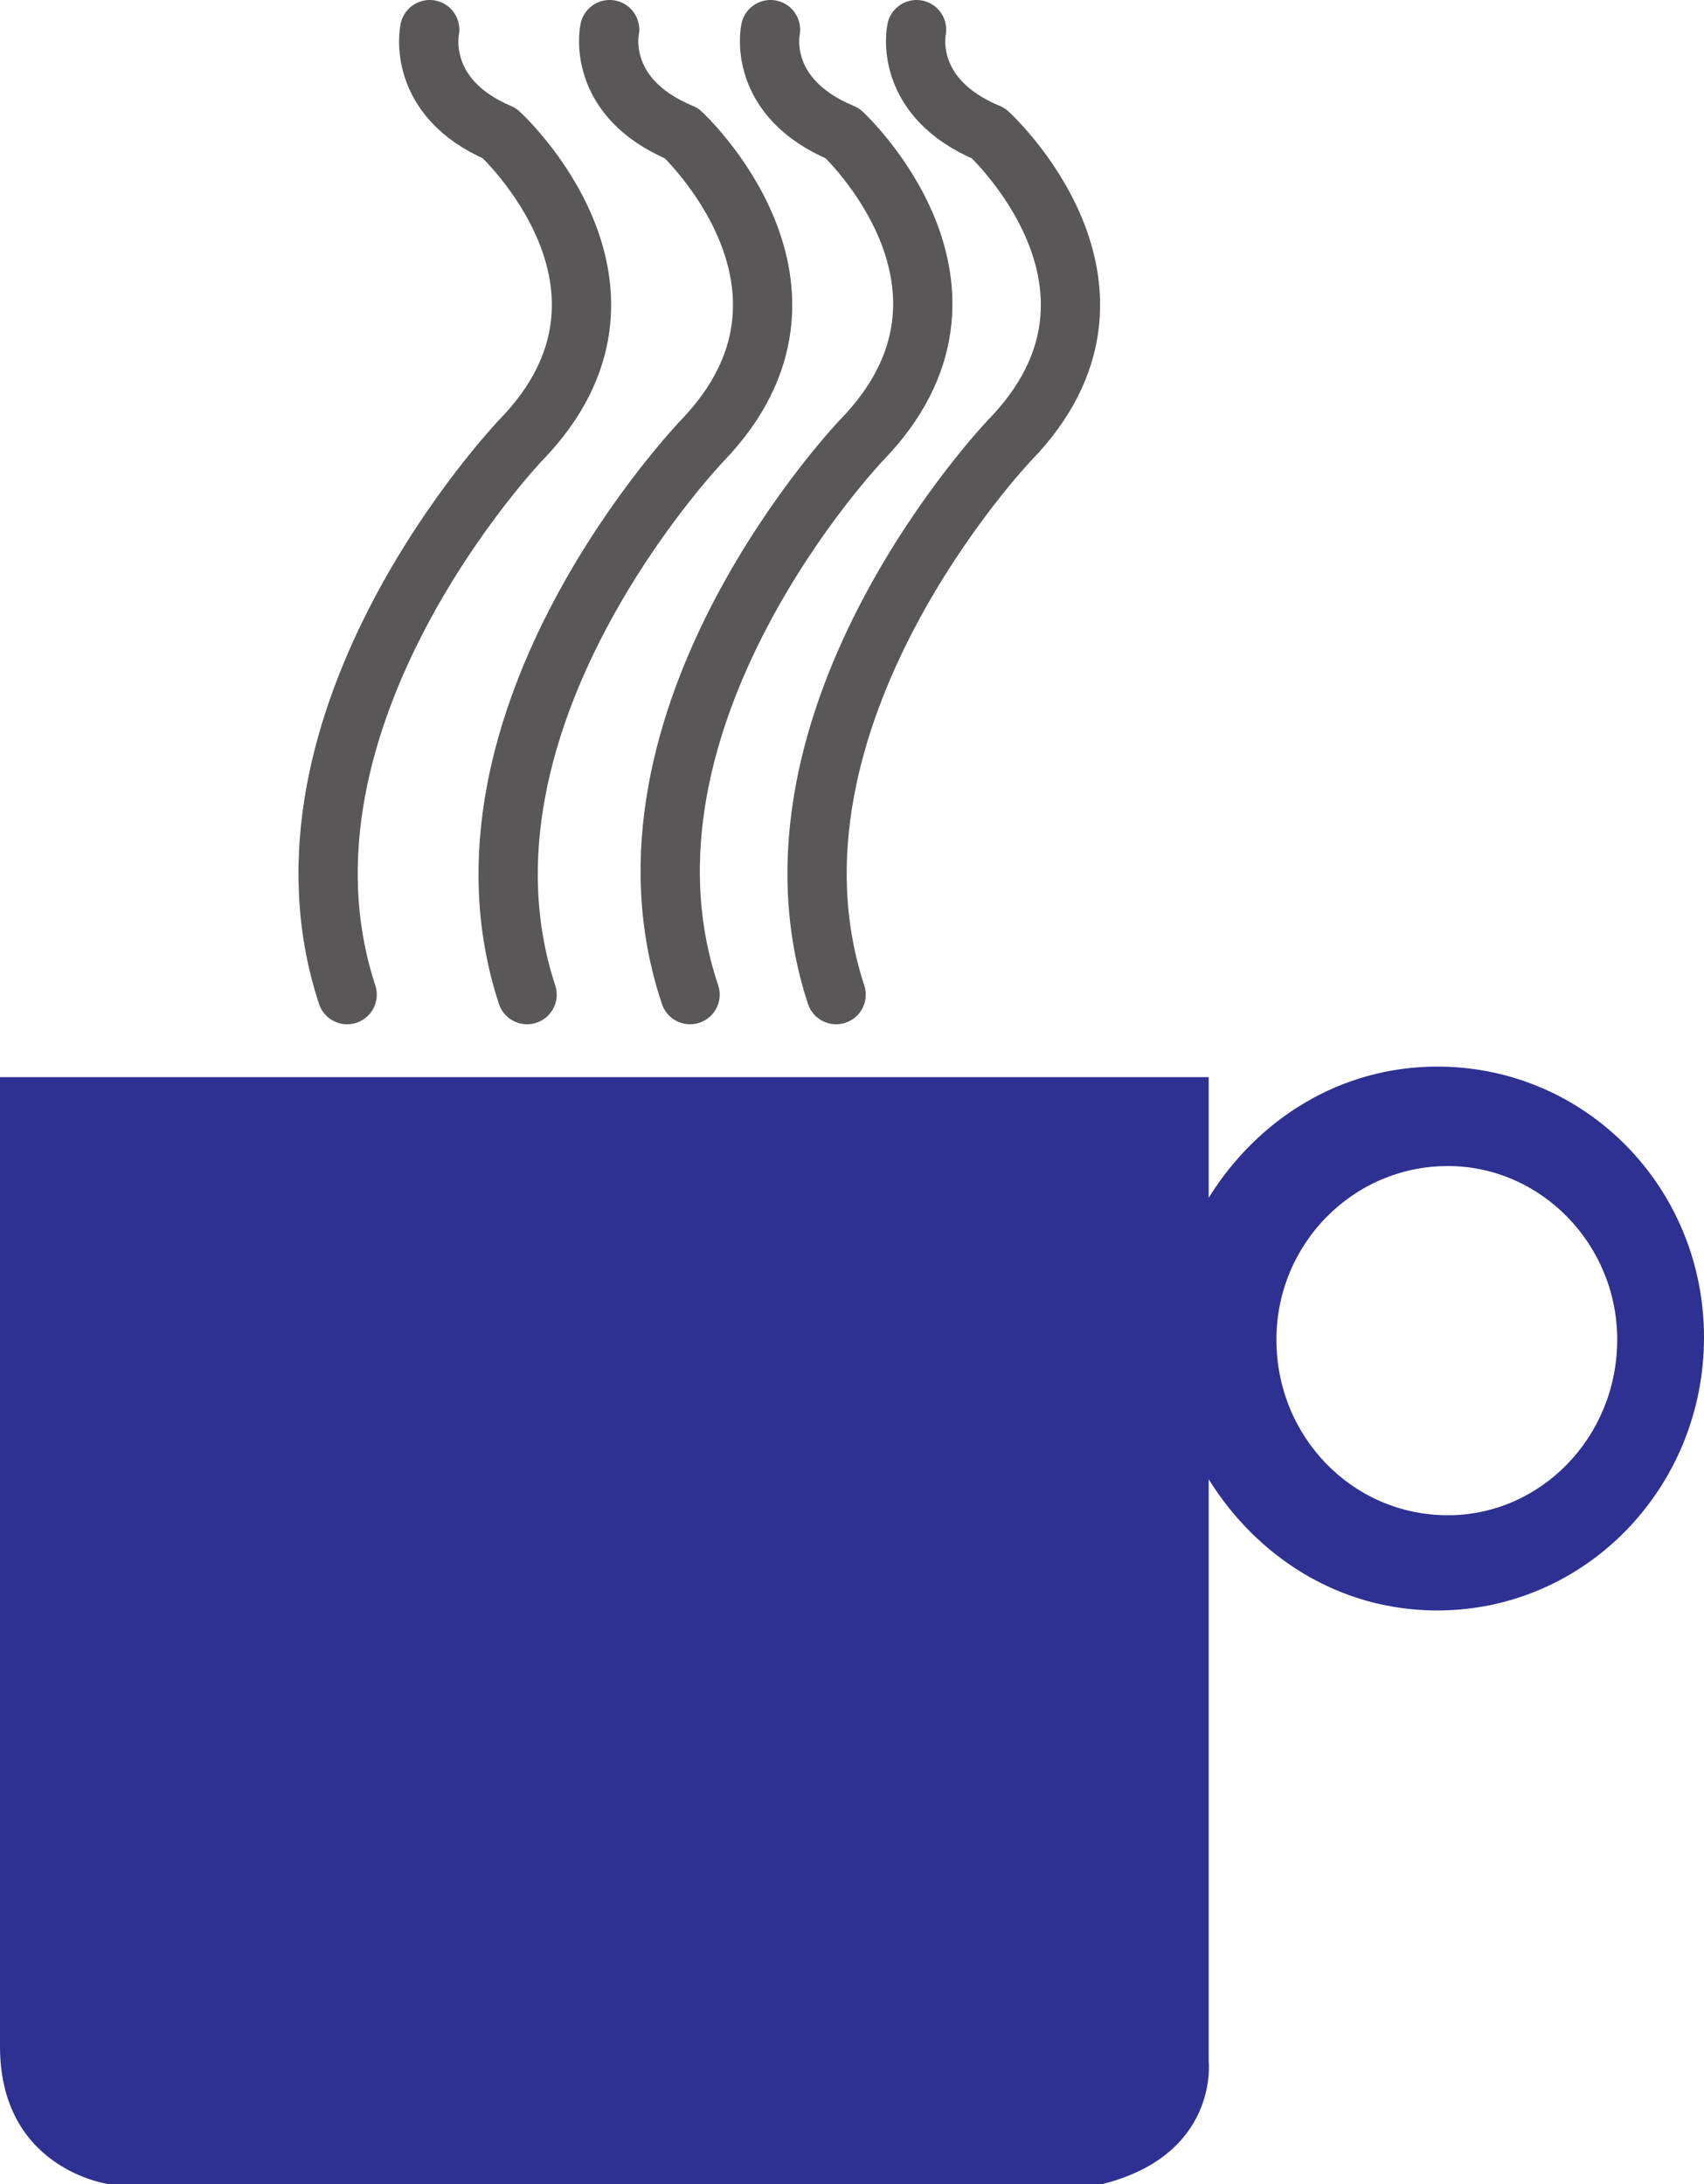 <svg xmlns="http://www.w3.org/2000/svg" width="603.75" height="774"><path fill="none" stroke="#5a5758" stroke-linecap="round" stroke-linejoin="round" stroke-miterlimit="10" stroke-width="21" d="M152.25 10.5S147 34.5 177 47.25c0 0 60 54.75 7.5 108.75 0 0-93.75 98.25-61.5 196.5"/><path fill="none" stroke="#5a5758" stroke-linecap="round" stroke-linejoin="round" stroke-miterlimit="10" stroke-width="21" d="M216 10.5s-5.25 24 25.5 36.75c0 0 59.25 54.75 7.5 108.75 0 0-94.5 98.25-62.25 196.5"/><path fill="none" stroke="#5a5758" stroke-linecap="round" stroke-linejoin="round" stroke-miterlimit="10" stroke-width="21" d="M273 10.5s-5.25 24 25.5 36.75c0 0 59.25 54.75 6.75 108.75 0 0-93.75 98.25-60.75 196.5"/><path fill="none" stroke="#5a5758" stroke-linecap="round" stroke-linejoin="round" stroke-miterlimit="10" stroke-width="21" d="M324.75 10.5s-5.25 24 25.5 36.75c0 0 60 54.75 7.5 108.75 0 0-93.75 98.25-61.5 196.5"/><path fill="#2e3192" fill-rule="evenodd" d="M603.75 474c0 53.25-42 96.75-94.5 96.75-34.5 0-63.75-18.75-81-46.5V730.5s3.75 33-37.5 43.5H38.25S0 768.75 0 725.25v-343.5h428.25v42.75c17.25-27.75 46.5-46.5 81-46.5 52.5 0 94.5 42.75 94.5 96M513 537c33 0 60-27.75 60-62.25 0-33.75-27-61.5-60-61.5-33.75 0-60.75 27.75-60.75 61.5 0 34.5 27 62.25 60.75 62.25"/></svg>
